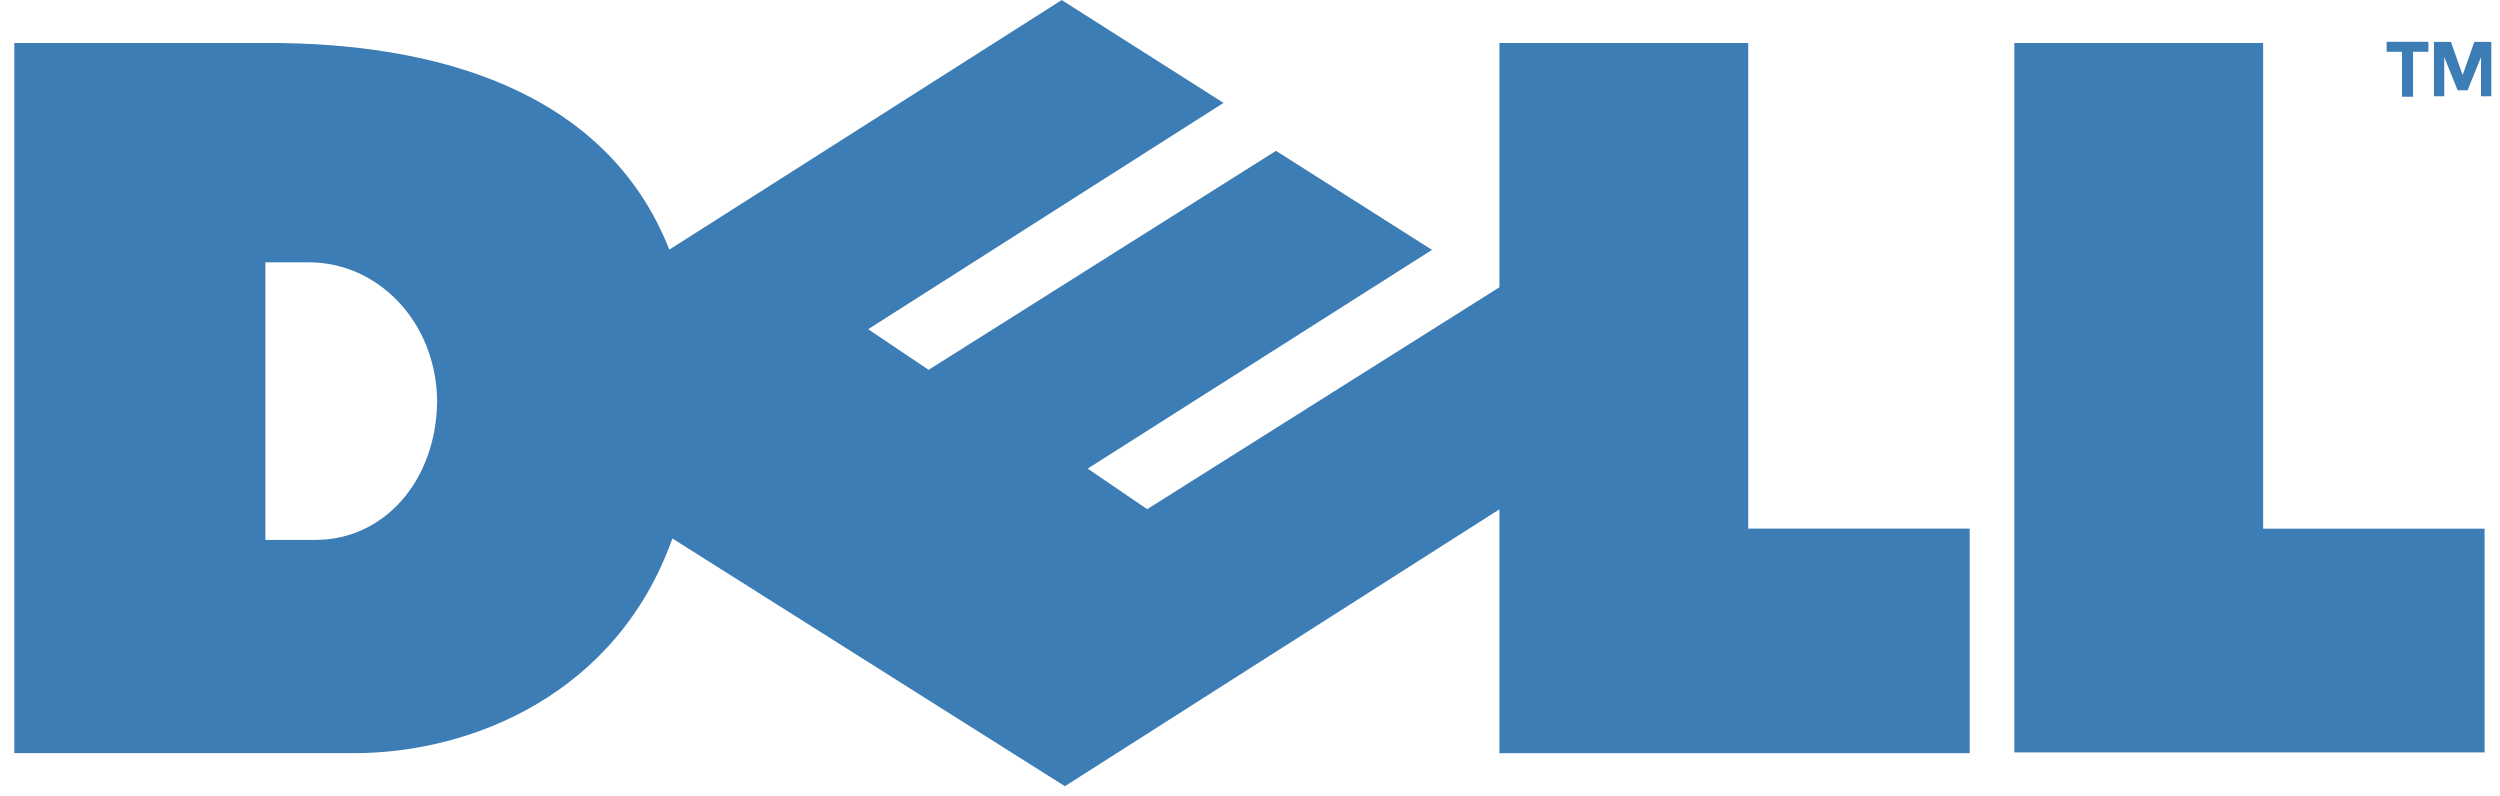<?xml version="1.0" encoding="UTF-8"?>
<svg xmlns="http://www.w3.org/2000/svg" width="135" height="43" viewBox="0 0 135 43" fill="none">
  <path fill-rule="evenodd" clip-rule="evenodd" d="M68.903 8.145L50.144 19.972L46.877 17.774L46.884 17.775L66.07 5.556L66.107 5.58L66.071 5.555L66.07 5.556L57.333 0.003L36.144 13.479C32.687 4.723 23.282 2.321 14.536 2.321H0.774V40.67H19.12C25.521 40.67 33.347 37.435 36.308 29.078L57.504 42.455L80.969 27.503V40.672H106.363V28.546H94.405V2.321H80.969V15.511L61.949 27.495L58.734 25.305L77.328 13.493L68.903 8.145ZM16.694 14.167H14.33V29.155H17.034C20.74 29.155 23.557 25.968 23.606 21.67V21.661C23.557 17.363 20.399 14.167 16.694 14.167ZM108.775 40.631V2.321H122.21V28.549H134.169V40.631H108.775ZM128.877 2.259H131.134V2.796H130.305V5.224H129.707V2.796H128.877V2.259ZM131.99 3.084L132.713 4.876H133.251L133.974 3.084V5.199H134.531V2.262H133.614L132.982 4.05L132.35 2.262H131.433V5.199H131.99V3.084Z" fill="#3C7DB5"></path>
</svg>
